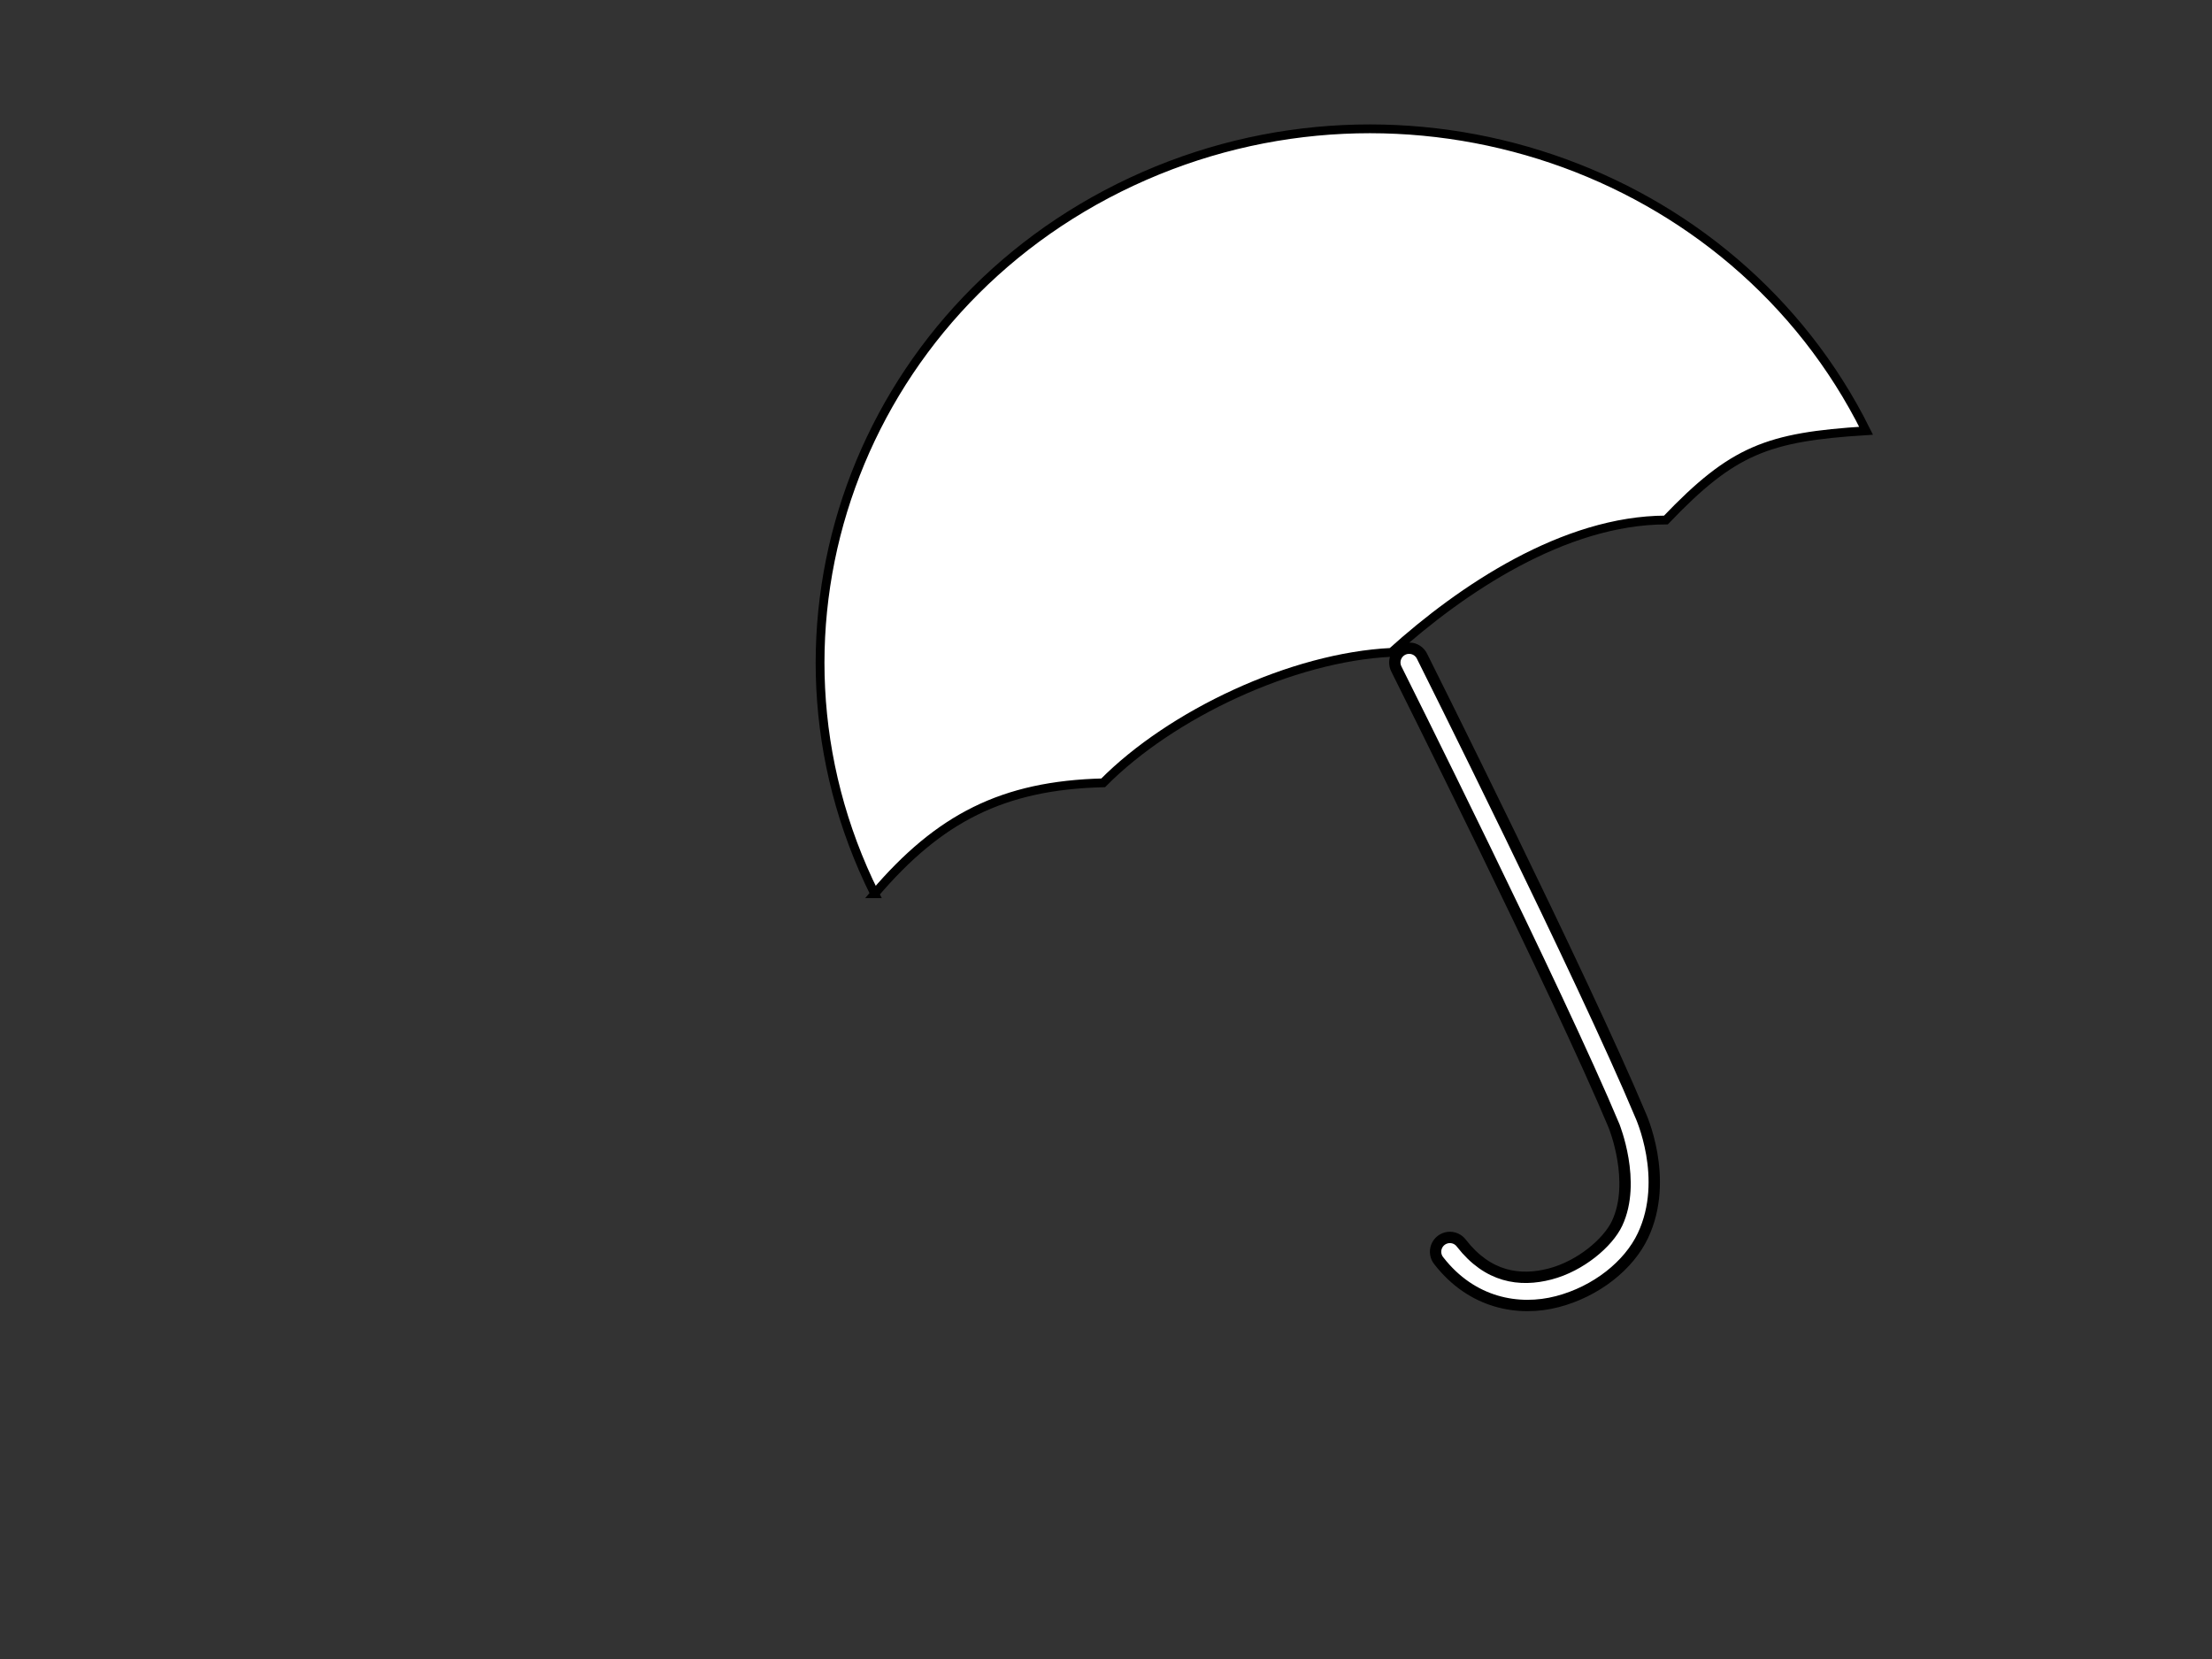 <?xml version="1.0"?><svg width="640" height="480" xmlns="http://www.w3.org/2000/svg" xmlns:xlink="http://www.w3.org/1999/xlink">
 <rect width="100%" height="100%" fill="#333333" stroke="none"/>
 <title>umbrezzie</title>
 <defs>
  <linearGradient id="linearGradient6845">
   <stop id="stop6847" offset="0" stop-color="#686868"/>
   <stop offset="1" id="stop6849" stop-opacity="0.498" stop-color="#e4d4d4"/>
   <stop id="stop6851" offset="1" stop-opacity="0" stop-color="#686868"/>
  </linearGradient>
  <linearGradient xlink:href="#linearGradient6845" id="svg_1" x1="0.634" y1="-0.637" x2="-0.038" y2="0.5"/>
 </defs>
 <g>
  <title>Layer 1</title>
  <path d="m407.813,187.54c-1.469,-0.039 -2.848,0.703 -3.625,1.949c-0.777,1.247 -0.837,2.812 -0.156,4.113c0,0 46.708,93.369 63,132.25l0,0.031c0,0 6.486,16.045 0.844,28.062c-2.623,5.588 -10.571,12.356 -19.375,14.656c-8.804,2.3 -18.007,0.947 -25.656,-8.875c-0.891,-1.221 -2.377,-1.86 -3.876,-1.667c-1.499,0.193 -2.775,1.188 -3.327,2.595c-0.553,1.407 -0.295,3.004 0.672,4.166c9.533,12.242 23.04,14.718 34.281,11.781c11.241,-2.937 20.713,-10.492 24.781,-19.156c7.74,-16.487 -0.75,-34.844 -0.75,-34.844c-16.642,-39.716 -63.188,-132.719 -63.188,-132.719c-0.674,-1.399 -2.073,-2.303 -3.625,-2.344l0,0z" id="path11675" stroke-miterlimit="4" stroke-linecap="round" stroke-width="3.286" stroke="#000000" fill-rule="evenodd" fill="#ffffff"/>
  <path id="path11677" d="m90.573,17.368" stroke-dashoffset="0" stroke-miterlimit="4" stroke-linecap="round" stroke-width="0.423" stroke="#000000" fill="url(#svg_1)"/>
  <path d="m253.07,258.59c-38.141,-76.743 -4.842,-169.033 74.328,-206.005c79.17,-36.972 174.379,-4.694 212.52,72.049c0,0 0,0 0,0c-28.568,1.789 -38.536,5.564 -57.916,25.82c-29.423,0.071 -59.061,19.937 -79.385,38.295c-28.783,1.356 -63.828,17.94 -83.431,37.748c-29.105,0.71 -47.512,10.278 -66.117,32.093z" id="path11679" stroke-dashoffset="0" stroke-miterlimit="4" stroke-linecap="round" stroke-width="2.545" stroke="#000000" fill="#ffffff"/>
 </g>
</svg>